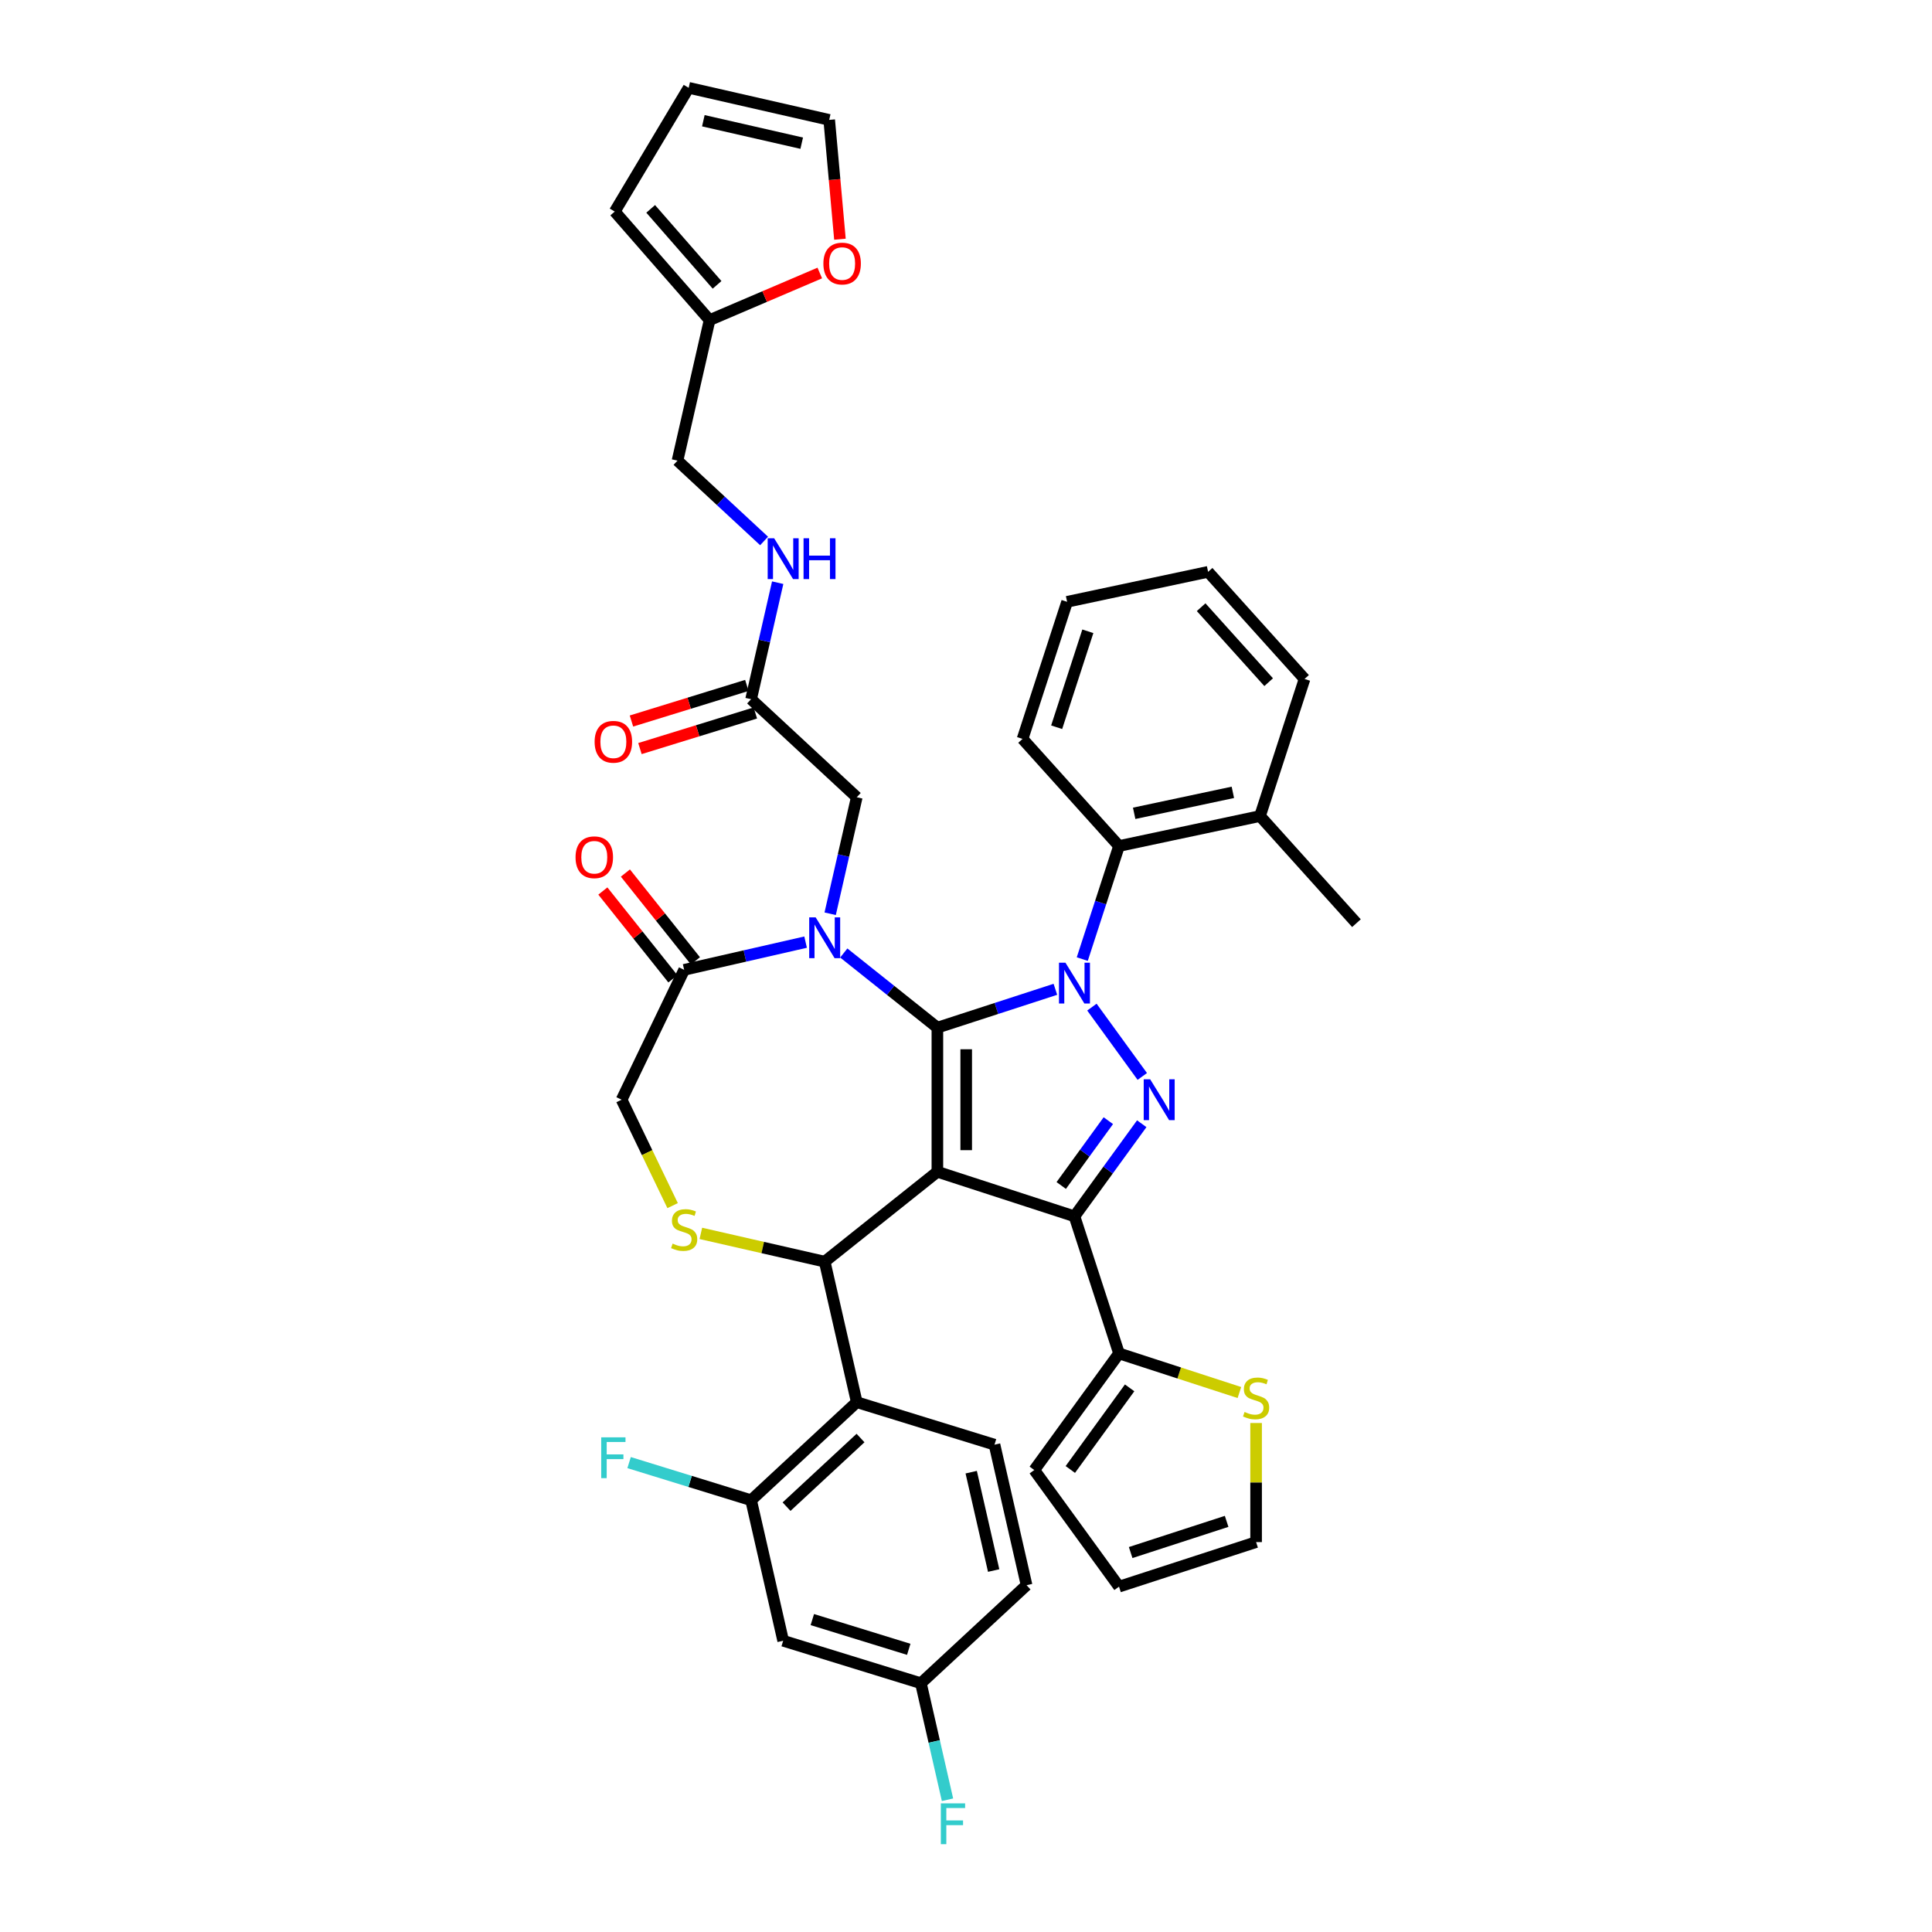 <?xml version='1.0' encoding='iso-8859-1'?>
<svg version='1.1' baseProfile='full'
              xmlns='http://www.w3.org/2000/svg'
                      xmlns:rdkit='http://www.rdkit.org/xml'
                      xmlns:xlink='http://www.w3.org/1999/xlink'
                  xml:space='preserve'
width='1000px' height='1000px' viewBox='0 0 1000 1000'>
<!-- END OF HEADER -->
<rect style='opacity:1.0;fill:#FFFFFF;stroke:none' width='1000' height='1000' x='0' y='0'> </rect>
<path class='bond-0' d='M 388.766,361.907 L 395.649,331.753' style='fill:none;fill-rule:evenodd;stroke:#000000;stroke-width:6px;stroke-linecap:butt;stroke-linejoin:miter;stroke-opacity:1' />
<path class='bond-0' d='M 395.649,331.753 L 402.531,301.599' style='fill:none;fill-rule:evenodd;stroke:#0000FF;stroke-width:6px;stroke-linecap:butt;stroke-linejoin:miter;stroke-opacity:1' />
<path class='bond-1' d='M 386.567,354.778 L 356.703,363.99' style='fill:none;fill-rule:evenodd;stroke:#000000;stroke-width:6px;stroke-linecap:butt;stroke-linejoin:miter;stroke-opacity:1' />
<path class='bond-1' d='M 356.703,363.99 L 326.838,373.202' style='fill:none;fill-rule:evenodd;stroke:#FF0000;stroke-width:6px;stroke-linecap:butt;stroke-linejoin:miter;stroke-opacity:1' />
<path class='bond-1' d='M 390.965,369.036 L 361.101,378.248' style='fill:none;fill-rule:evenodd;stroke:#000000;stroke-width:6px;stroke-linecap:butt;stroke-linejoin:miter;stroke-opacity:1' />
<path class='bond-1' d='M 361.101,378.248 L 331.236,387.46' style='fill:none;fill-rule:evenodd;stroke:#FF0000;stroke-width:6px;stroke-linecap:butt;stroke-linejoin:miter;stroke-opacity:1' />
<path class='bond-2' d='M 388.766,361.907 L 443.458,412.653' style='fill:none;fill-rule:evenodd;stroke:#000000;stroke-width:6px;stroke-linecap:butt;stroke-linejoin:miter;stroke-opacity:1' />
<path class='bond-3' d='M 367.279,165.686 L 395.798,153.496' style='fill:none;fill-rule:evenodd;stroke:#000000;stroke-width:6px;stroke-linecap:butt;stroke-linejoin:miter;stroke-opacity:1' />
<path class='bond-3' d='M 395.798,153.496 L 424.318,141.306' style='fill:none;fill-rule:evenodd;stroke:#FF0000;stroke-width:6px;stroke-linecap:butt;stroke-linejoin:miter;stroke-opacity:1' />
<path class='bond-4' d='M 367.279,165.686 L 318.191,109.501' style='fill:none;fill-rule:evenodd;stroke:#000000;stroke-width:6px;stroke-linecap:butt;stroke-linejoin:miter;stroke-opacity:1' />
<path class='bond-4' d='M 371.152,147.441 L 336.791,108.112' style='fill:none;fill-rule:evenodd;stroke:#000000;stroke-width:6px;stroke-linecap:butt;stroke-linejoin:miter;stroke-opacity:1' />
<path class='bond-5' d='M 367.279,165.686 L 350.677,238.424' style='fill:none;fill-rule:evenodd;stroke:#000000;stroke-width:6px;stroke-linecap:butt;stroke-linejoin:miter;stroke-opacity:1' />
<path class='bond-6' d='M 395.49,280.004 L 373.083,259.214' style='fill:none;fill-rule:evenodd;stroke:#0000FF;stroke-width:6px;stroke-linecap:butt;stroke-linejoin:miter;stroke-opacity:1' />
<path class='bond-6' d='M 373.083,259.214 L 350.677,238.424' style='fill:none;fill-rule:evenodd;stroke:#000000;stroke-width:6px;stroke-linecap:butt;stroke-linejoin:miter;stroke-opacity:1' />
<path class='bond-7' d='M 434.753,123.815 L 431.974,92.936' style='fill:none;fill-rule:evenodd;stroke:#FF0000;stroke-width:6px;stroke-linecap:butt;stroke-linejoin:miter;stroke-opacity:1' />
<path class='bond-7' d='M 431.974,92.936 L 429.195,62.056' style='fill:none;fill-rule:evenodd;stroke:#000000;stroke-width:6px;stroke-linecap:butt;stroke-linejoin:miter;stroke-opacity:1' />
<path class='bond-8' d='M 560.181,496.423 L 569.69,467.159' style='fill:none;fill-rule:evenodd;stroke:#0000FF;stroke-width:6px;stroke-linecap:butt;stroke-linejoin:miter;stroke-opacity:1' />
<path class='bond-8' d='M 569.69,467.159 L 579.198,437.896' style='fill:none;fill-rule:evenodd;stroke:#000000;stroke-width:6px;stroke-linecap:butt;stroke-linejoin:miter;stroke-opacity:1' />
<path class='bond-9' d='M 546.265,512.062 L 515.726,521.985' style='fill:none;fill-rule:evenodd;stroke:#0000FF;stroke-width:6px;stroke-linecap:butt;stroke-linejoin:miter;stroke-opacity:1' />
<path class='bond-9' d='M 515.726,521.985 L 485.187,531.907' style='fill:none;fill-rule:evenodd;stroke:#000000;stroke-width:6px;stroke-linecap:butt;stroke-linejoin:miter;stroke-opacity:1' />
<path class='bond-10' d='M 565.173,521.282 L 591.244,557.166' style='fill:none;fill-rule:evenodd;stroke:#0000FF;stroke-width:6px;stroke-linecap:butt;stroke-linejoin:miter;stroke-opacity:1' />
<path class='bond-11' d='M 556.143,629.57 L 579.198,700.526' style='fill:none;fill-rule:evenodd;stroke:#000000;stroke-width:6px;stroke-linecap:butt;stroke-linejoin:miter;stroke-opacity:1' />
<path class='bond-12' d='M 556.143,629.57 L 485.187,606.515' style='fill:none;fill-rule:evenodd;stroke:#000000;stroke-width:6px;stroke-linecap:butt;stroke-linejoin:miter;stroke-opacity:1' />
<path class='bond-13' d='M 556.143,629.57 L 573.554,605.606' style='fill:none;fill-rule:evenodd;stroke:#000000;stroke-width:6px;stroke-linecap:butt;stroke-linejoin:miter;stroke-opacity:1' />
<path class='bond-13' d='M 573.554,605.606 L 590.965,581.641' style='fill:none;fill-rule:evenodd;stroke:#0000FF;stroke-width:6px;stroke-linecap:butt;stroke-linejoin:miter;stroke-opacity:1' />
<path class='bond-13' d='M 549.294,613.61 L 561.482,596.835' style='fill:none;fill-rule:evenodd;stroke:#000000;stroke-width:6px;stroke-linecap:butt;stroke-linejoin:miter;stroke-opacity:1' />
<path class='bond-13' d='M 561.482,596.835 L 573.67,580.06' style='fill:none;fill-rule:evenodd;stroke:#0000FF;stroke-width:6px;stroke-linecap:butt;stroke-linejoin:miter;stroke-opacity:1' />
<path class='bond-14' d='M 485.187,606.515 L 485.187,531.907' style='fill:none;fill-rule:evenodd;stroke:#000000;stroke-width:6px;stroke-linecap:butt;stroke-linejoin:miter;stroke-opacity:1' />
<path class='bond-14' d='M 500.108,595.324 L 500.108,543.099' style='fill:none;fill-rule:evenodd;stroke:#000000;stroke-width:6px;stroke-linecap:butt;stroke-linejoin:miter;stroke-opacity:1' />
<path class='bond-15' d='M 485.187,606.515 L 426.856,653.032' style='fill:none;fill-rule:evenodd;stroke:#000000;stroke-width:6px;stroke-linecap:butt;stroke-linejoin:miter;stroke-opacity:1' />
<path class='bond-16' d='M 485.187,531.907 L 460.96,512.588' style='fill:none;fill-rule:evenodd;stroke:#000000;stroke-width:6px;stroke-linecap:butt;stroke-linejoin:miter;stroke-opacity:1' />
<path class='bond-16' d='M 460.96,512.588 L 436.734,493.268' style='fill:none;fill-rule:evenodd;stroke:#0000FF;stroke-width:6px;stroke-linecap:butt;stroke-linejoin:miter;stroke-opacity:1' />
<path class='bond-17' d='M 416.978,487.645 L 385.548,494.818' style='fill:none;fill-rule:evenodd;stroke:#0000FF;stroke-width:6px;stroke-linecap:butt;stroke-linejoin:miter;stroke-opacity:1' />
<path class='bond-17' d='M 385.548,494.818 L 354.119,501.992' style='fill:none;fill-rule:evenodd;stroke:#000000;stroke-width:6px;stroke-linecap:butt;stroke-linejoin:miter;stroke-opacity:1' />
<path class='bond-18' d='M 429.693,472.961 L 436.575,442.807' style='fill:none;fill-rule:evenodd;stroke:#0000FF;stroke-width:6px;stroke-linecap:butt;stroke-linejoin:miter;stroke-opacity:1' />
<path class='bond-18' d='M 436.575,442.807 L 443.458,412.653' style='fill:none;fill-rule:evenodd;stroke:#000000;stroke-width:6px;stroke-linecap:butt;stroke-linejoin:miter;stroke-opacity:1' />
<path class='bond-19' d='M 354.119,501.992 L 321.748,569.211' style='fill:none;fill-rule:evenodd;stroke:#000000;stroke-width:6px;stroke-linecap:butt;stroke-linejoin:miter;stroke-opacity:1' />
<path class='bond-20' d='M 359.952,497.34 L 341.828,474.614' style='fill:none;fill-rule:evenodd;stroke:#000000;stroke-width:6px;stroke-linecap:butt;stroke-linejoin:miter;stroke-opacity:1' />
<path class='bond-20' d='M 341.828,474.614 L 323.704,451.887' style='fill:none;fill-rule:evenodd;stroke:#FF0000;stroke-width:6px;stroke-linecap:butt;stroke-linejoin:miter;stroke-opacity:1' />
<path class='bond-20' d='M 348.286,506.644 L 330.162,483.917' style='fill:none;fill-rule:evenodd;stroke:#000000;stroke-width:6px;stroke-linecap:butt;stroke-linejoin:miter;stroke-opacity:1' />
<path class='bond-20' d='M 330.162,483.917 L 312.038,461.19' style='fill:none;fill-rule:evenodd;stroke:#FF0000;stroke-width:6px;stroke-linecap:butt;stroke-linejoin:miter;stroke-opacity:1' />
<path class='bond-21' d='M 321.748,569.211 L 334.947,596.621' style='fill:none;fill-rule:evenodd;stroke:#000000;stroke-width:6px;stroke-linecap:butt;stroke-linejoin:miter;stroke-opacity:1' />
<path class='bond-21' d='M 334.947,596.621 L 348.147,624.031' style='fill:none;fill-rule:evenodd;stroke:#CCCC00;stroke-width:6px;stroke-linecap:butt;stroke-linejoin:miter;stroke-opacity:1' />
<path class='bond-22' d='M 362.758,638.402 L 394.807,645.717' style='fill:none;fill-rule:evenodd;stroke:#CCCC00;stroke-width:6px;stroke-linecap:butt;stroke-linejoin:miter;stroke-opacity:1' />
<path class='bond-22' d='M 394.807,645.717 L 426.856,653.032' style='fill:none;fill-rule:evenodd;stroke:#000000;stroke-width:6px;stroke-linecap:butt;stroke-linejoin:miter;stroke-opacity:1' />
<path class='bond-23' d='M 426.856,653.032 L 443.458,725.769' style='fill:none;fill-rule:evenodd;stroke:#000000;stroke-width:6px;stroke-linecap:butt;stroke-linejoin:miter;stroke-opacity:1' />
<path class='bond-24' d='M 388.766,776.516 L 443.458,725.769' style='fill:none;fill-rule:evenodd;stroke:#000000;stroke-width:6px;stroke-linecap:butt;stroke-linejoin:miter;stroke-opacity:1' />
<path class='bond-24' d='M 407.119,779.842 L 445.403,744.32' style='fill:none;fill-rule:evenodd;stroke:#000000;stroke-width:6px;stroke-linecap:butt;stroke-linejoin:miter;stroke-opacity:1' />
<path class='bond-25' d='M 388.766,776.516 L 405.368,849.253' style='fill:none;fill-rule:evenodd;stroke:#000000;stroke-width:6px;stroke-linecap:butt;stroke-linejoin:miter;stroke-opacity:1' />
<path class='bond-26' d='M 388.766,776.516 L 357.193,766.777' style='fill:none;fill-rule:evenodd;stroke:#000000;stroke-width:6px;stroke-linecap:butt;stroke-linejoin:miter;stroke-opacity:1' />
<path class='bond-26' d='M 357.193,766.777 L 325.62,757.038' style='fill:none;fill-rule:evenodd;stroke:#33CCCC;stroke-width:6px;stroke-linecap:butt;stroke-linejoin:miter;stroke-opacity:1' />
<path class='bond-27' d='M 443.458,725.769 L 514.751,747.761' style='fill:none;fill-rule:evenodd;stroke:#000000;stroke-width:6px;stroke-linecap:butt;stroke-linejoin:miter;stroke-opacity:1' />
<path class='bond-28' d='M 405.368,849.253 L 476.661,871.244' style='fill:none;fill-rule:evenodd;stroke:#000000;stroke-width:6px;stroke-linecap:butt;stroke-linejoin:miter;stroke-opacity:1' />
<path class='bond-28' d='M 420.46,838.293 L 470.365,853.687' style='fill:none;fill-rule:evenodd;stroke:#000000;stroke-width:6px;stroke-linecap:butt;stroke-linejoin:miter;stroke-opacity:1' />
<path class='bond-29' d='M 579.198,437.896 L 652.175,422.384' style='fill:none;fill-rule:evenodd;stroke:#000000;stroke-width:6px;stroke-linecap:butt;stroke-linejoin:miter;stroke-opacity:1' />
<path class='bond-29' d='M 587.042,420.974 L 638.126,410.116' style='fill:none;fill-rule:evenodd;stroke:#000000;stroke-width:6px;stroke-linecap:butt;stroke-linejoin:miter;stroke-opacity:1' />
<path class='bond-30' d='M 579.198,437.896 L 529.275,382.452' style='fill:none;fill-rule:evenodd;stroke:#000000;stroke-width:6px;stroke-linecap:butt;stroke-linejoin:miter;stroke-opacity:1' />
<path class='bond-31' d='M 652.175,422.384 L 702.097,477.829' style='fill:none;fill-rule:evenodd;stroke:#000000;stroke-width:6px;stroke-linecap:butt;stroke-linejoin:miter;stroke-opacity:1' />
<path class='bond-32' d='M 652.175,422.384 L 675.23,351.428' style='fill:none;fill-rule:evenodd;stroke:#000000;stroke-width:6px;stroke-linecap:butt;stroke-linejoin:miter;stroke-opacity:1' />
<path class='bond-33' d='M 650.154,736.548 L 650.154,767.369' style='fill:none;fill-rule:evenodd;stroke:#CCCC00;stroke-width:6px;stroke-linecap:butt;stroke-linejoin:miter;stroke-opacity:1' />
<path class='bond-33' d='M 650.154,767.369 L 650.154,798.189' style='fill:none;fill-rule:evenodd;stroke:#000000;stroke-width:6px;stroke-linecap:butt;stroke-linejoin:miter;stroke-opacity:1' />
<path class='bond-34' d='M 641.514,720.774 L 610.356,710.65' style='fill:none;fill-rule:evenodd;stroke:#CCCC00;stroke-width:6px;stroke-linecap:butt;stroke-linejoin:miter;stroke-opacity:1' />
<path class='bond-34' d='M 610.356,710.65 L 579.198,700.526' style='fill:none;fill-rule:evenodd;stroke:#000000;stroke-width:6px;stroke-linecap:butt;stroke-linejoin:miter;stroke-opacity:1' />
<path class='bond-35' d='M 650.154,798.189 L 579.198,821.244' style='fill:none;fill-rule:evenodd;stroke:#000000;stroke-width:6px;stroke-linecap:butt;stroke-linejoin:miter;stroke-opacity:1' />
<path class='bond-35' d='M 634.9,787.456 L 585.23,803.595' style='fill:none;fill-rule:evenodd;stroke:#000000;stroke-width:6px;stroke-linecap:butt;stroke-linejoin:miter;stroke-opacity:1' />
<path class='bond-36' d='M 579.198,821.244 L 535.344,760.885' style='fill:none;fill-rule:evenodd;stroke:#000000;stroke-width:6px;stroke-linecap:butt;stroke-linejoin:miter;stroke-opacity:1' />
<path class='bond-37' d='M 535.344,760.885 L 579.198,700.526' style='fill:none;fill-rule:evenodd;stroke:#000000;stroke-width:6px;stroke-linecap:butt;stroke-linejoin:miter;stroke-opacity:1' />
<path class='bond-37' d='M 553.994,760.602 L 584.692,718.351' style='fill:none;fill-rule:evenodd;stroke:#000000;stroke-width:6px;stroke-linecap:butt;stroke-linejoin:miter;stroke-opacity:1' />
<path class='bond-38' d='M 529.275,382.452 L 552.331,311.496' style='fill:none;fill-rule:evenodd;stroke:#000000;stroke-width:6px;stroke-linecap:butt;stroke-linejoin:miter;stroke-opacity:1' />
<path class='bond-38' d='M 546.925,376.419 L 563.063,326.75' style='fill:none;fill-rule:evenodd;stroke:#000000;stroke-width:6px;stroke-linecap:butt;stroke-linejoin:miter;stroke-opacity:1' />
<path class='bond-39' d='M 675.23,351.428 L 625.308,295.984' style='fill:none;fill-rule:evenodd;stroke:#000000;stroke-width:6px;stroke-linecap:butt;stroke-linejoin:miter;stroke-opacity:1' />
<path class='bond-39' d='M 656.653,353.096 L 621.707,314.285' style='fill:none;fill-rule:evenodd;stroke:#000000;stroke-width:6px;stroke-linecap:butt;stroke-linejoin:miter;stroke-opacity:1' />
<path class='bond-40' d='M 552.331,311.496 L 625.308,295.984' style='fill:none;fill-rule:evenodd;stroke:#000000;stroke-width:6px;stroke-linecap:butt;stroke-linejoin:miter;stroke-opacity:1' />
<path class='bond-41' d='M 514.751,747.761 L 531.353,820.498' style='fill:none;fill-rule:evenodd;stroke:#000000;stroke-width:6px;stroke-linecap:butt;stroke-linejoin:miter;stroke-opacity:1' />
<path class='bond-41' d='M 502.694,761.991 L 514.315,812.907' style='fill:none;fill-rule:evenodd;stroke:#000000;stroke-width:6px;stroke-linecap:butt;stroke-linejoin:miter;stroke-opacity:1' />
<path class='bond-42' d='M 476.661,871.244 L 531.353,820.498' style='fill:none;fill-rule:evenodd;stroke:#000000;stroke-width:6px;stroke-linecap:butt;stroke-linejoin:miter;stroke-opacity:1' />
<path class='bond-43' d='M 476.661,871.244 L 483.544,901.398' style='fill:none;fill-rule:evenodd;stroke:#000000;stroke-width:6px;stroke-linecap:butt;stroke-linejoin:miter;stroke-opacity:1' />
<path class='bond-43' d='M 483.544,901.398 L 490.426,931.551' style='fill:none;fill-rule:evenodd;stroke:#33CCCC;stroke-width:6px;stroke-linecap:butt;stroke-linejoin:miter;stroke-opacity:1' />
<path class='bond-44' d='M 318.191,109.501 L 356.457,45.455' style='fill:none;fill-rule:evenodd;stroke:#000000;stroke-width:6px;stroke-linecap:butt;stroke-linejoin:miter;stroke-opacity:1' />
<path class='bond-45' d='M 429.195,62.056 L 356.457,45.455' style='fill:none;fill-rule:evenodd;stroke:#000000;stroke-width:6px;stroke-linecap:butt;stroke-linejoin:miter;stroke-opacity:1' />
<path class='bond-45' d='M 414.964,74.114 L 364.048,62.492' style='fill:none;fill-rule:evenodd;stroke:#000000;stroke-width:6px;stroke-linecap:butt;stroke-linejoin:miter;stroke-opacity:1' />
<path  class='atom-2' d='M 400.698 278.605
L 407.621 289.796
Q 408.308 290.901, 409.412 292.9
Q 410.516 294.9, 410.576 295.019
L 410.576 278.605
L 413.381 278.605
L 413.381 299.734
L 410.486 299.734
L 403.055 287.499
Q 402.19 286.066, 401.265 284.425
Q 400.369 282.783, 400.101 282.276
L 400.101 299.734
L 397.355 299.734
L 397.355 278.605
L 400.698 278.605
' fill='#0000FF'/>
<path  class='atom-2' d='M 415.918 278.605
L 418.783 278.605
L 418.783 287.588
L 429.586 287.588
L 429.586 278.605
L 432.451 278.605
L 432.451 299.734
L 429.586 299.734
L 429.586 289.976
L 418.783 289.976
L 418.783 299.734
L 415.918 299.734
L 415.918 278.605
' fill='#0000FF'/>
<path  class='atom-3' d='M 307.774 383.958
Q 307.774 378.884, 310.281 376.049
Q 312.788 373.214, 317.473 373.214
Q 322.159 373.214, 324.665 376.049
Q 327.172 378.884, 327.172 383.958
Q 327.172 389.091, 324.636 392.015
Q 322.099 394.91, 317.473 394.91
Q 312.818 394.91, 310.281 392.015
Q 307.774 389.12, 307.774 383.958
M 317.473 392.523
Q 320.696 392.523, 322.427 390.374
Q 324.188 388.195, 324.188 383.958
Q 324.188 379.809, 322.427 377.72
Q 320.696 375.602, 317.473 375.602
Q 314.25 375.602, 312.489 377.691
Q 310.758 379.78, 310.758 383.958
Q 310.758 388.225, 312.489 390.374
Q 314.25 392.523, 317.473 392.523
' fill='#FF0000'/>
<path  class='atom-4' d='M 426.183 136.423
Q 426.183 131.35, 428.69 128.515
Q 431.197 125.68, 435.882 125.68
Q 440.568 125.68, 443.075 128.515
Q 445.581 131.35, 445.581 136.423
Q 445.581 141.556, 443.045 144.481
Q 440.508 147.376, 435.882 147.376
Q 431.227 147.376, 428.69 144.481
Q 426.183 141.586, 426.183 136.423
M 435.882 144.988
Q 439.105 144.988, 440.836 142.84
Q 442.597 140.661, 442.597 136.423
Q 442.597 132.275, 440.836 130.186
Q 439.105 128.067, 435.882 128.067
Q 432.659 128.067, 430.899 130.156
Q 429.168 132.245, 429.168 136.423
Q 429.168 140.691, 430.899 142.84
Q 432.659 144.988, 435.882 144.988
' fill='#FF0000'/>
<path  class='atom-5' d='M 551.472 498.288
L 558.396 509.479
Q 559.082 510.583, 560.186 512.583
Q 561.291 514.582, 561.35 514.702
L 561.35 498.288
L 564.156 498.288
L 564.156 519.417
L 561.261 519.417
L 553.83 507.181
Q 552.964 505.749, 552.039 504.107
Q 551.144 502.466, 550.875 501.959
L 550.875 519.417
L 548.13 519.417
L 548.13 498.288
L 551.472 498.288
' fill='#0000FF'/>
<path  class='atom-7' d='M 595.326 558.647
L 602.249 569.838
Q 602.936 570.942, 604.04 572.942
Q 605.144 574.941, 605.204 575.061
L 605.204 558.647
L 608.009 558.647
L 608.009 579.776
L 605.114 579.776
L 597.683 567.54
Q 596.818 566.108, 595.893 564.466
Q 594.997 562.825, 594.729 562.318
L 594.729 579.776
L 591.983 579.776
L 591.983 558.647
L 595.326 558.647
' fill='#0000FF'/>
<path  class='atom-10' d='M 422.185 474.826
L 429.109 486.017
Q 429.795 487.121, 430.9 489.121
Q 432.004 491.12, 432.063 491.239
L 432.063 474.826
L 434.869 474.826
L 434.869 495.955
L 431.974 495.955
L 424.543 483.719
Q 423.678 482.287, 422.752 480.645
Q 421.857 479.004, 421.589 478.496
L 421.589 495.955
L 418.843 495.955
L 418.843 474.826
L 422.185 474.826
' fill='#0000FF'/>
<path  class='atom-13' d='M 348.15 643.682
Q 348.389 643.772, 349.374 644.19
Q 350.358 644.608, 351.433 644.876
Q 352.537 645.115, 353.611 645.115
Q 355.611 645.115, 356.775 644.16
Q 357.939 643.175, 357.939 641.474
Q 357.939 640.31, 357.342 639.594
Q 356.775 638.878, 355.879 638.49
Q 354.984 638.102, 353.492 637.654
Q 351.612 637.087, 350.478 636.55
Q 349.374 636.013, 348.568 634.879
Q 347.792 633.745, 347.792 631.835
Q 347.792 629.179, 349.583 627.537
Q 351.403 625.896, 354.984 625.896
Q 357.431 625.896, 360.207 627.06
L 359.52 629.358
Q 356.984 628.313, 355.074 628.313
Q 353.014 628.313, 351.88 629.179
Q 350.746 630.014, 350.776 631.477
Q 350.776 632.611, 351.343 633.297
Q 351.94 633.983, 352.776 634.371
Q 353.641 634.759, 355.074 635.207
Q 356.984 635.804, 358.118 636.401
Q 359.252 636.998, 360.057 638.221
Q 360.893 639.415, 360.893 641.474
Q 360.893 644.399, 358.923 645.98
Q 356.984 647.532, 353.731 647.532
Q 351.851 647.532, 350.418 647.114
Q 349.016 646.726, 347.344 646.04
L 348.15 643.682
' fill='#CCCC00'/>
<path  class='atom-15' d='M 297.903 443.721
Q 297.903 438.648, 300.409 435.813
Q 302.916 432.978, 307.602 432.978
Q 312.287 432.978, 314.794 435.813
Q 317.301 438.648, 317.301 443.721
Q 317.301 448.854, 314.764 451.779
Q 312.227 454.673, 307.602 454.673
Q 302.946 454.673, 300.409 451.779
Q 297.903 448.884, 297.903 443.721
M 307.602 452.286
Q 310.825 452.286, 312.555 450.137
Q 314.316 447.959, 314.316 443.721
Q 314.316 439.573, 312.555 437.484
Q 310.825 435.365, 307.602 435.365
Q 304.378 435.365, 302.618 437.454
Q 300.887 439.543, 300.887 443.721
Q 300.887 447.989, 302.618 450.137
Q 304.378 452.286, 307.602 452.286
' fill='#FF0000'/>
<path  class='atom-22' d='M 644.185 730.833
Q 644.424 730.923, 645.409 731.341
Q 646.394 731.758, 647.468 732.027
Q 648.572 732.266, 649.647 732.266
Q 651.646 732.266, 652.81 731.311
Q 653.974 730.326, 653.974 728.625
Q 653.974 727.461, 653.377 726.745
Q 652.81 726.029, 651.915 725.641
Q 651.019 725.253, 649.527 724.805
Q 647.647 724.238, 646.513 723.701
Q 645.409 723.164, 644.603 722.03
Q 643.827 720.896, 643.827 718.986
Q 643.827 716.33, 645.618 714.688
Q 647.438 713.047, 651.019 713.047
Q 653.467 713.047, 656.242 714.211
L 655.556 716.509
Q 653.019 715.464, 651.109 715.464
Q 649.05 715.464, 647.916 716.33
Q 646.782 717.165, 646.812 718.627
Q 646.812 719.762, 647.379 720.448
Q 647.975 721.134, 648.811 721.522
Q 649.676 721.91, 651.109 722.358
Q 653.019 722.955, 654.153 723.552
Q 655.287 724.148, 656.093 725.372
Q 656.928 726.566, 656.928 728.625
Q 656.928 731.55, 654.959 733.131
Q 653.019 734.683, 649.766 734.683
Q 647.886 734.683, 646.453 734.265
Q 645.051 733.877, 643.38 733.191
L 644.185 730.833
' fill='#CCCC00'/>
<path  class='atom-34' d='M 311.191 743.96
L 323.755 743.96
L 323.755 746.377
L 314.026 746.377
L 314.026 752.794
L 322.681 752.794
L 322.681 755.241
L 314.026 755.241
L 314.026 765.089
L 311.191 765.089
L 311.191 743.96
' fill='#33CCCC'/>
<path  class='atom-36' d='M 486.981 933.417
L 499.545 933.417
L 499.545 935.834
L 489.816 935.834
L 489.816 942.25
L 498.471 942.25
L 498.471 944.697
L 489.816 944.697
L 489.816 954.545
L 486.981 954.545
L 486.981 933.417
' fill='#33CCCC'/>
</svg>

